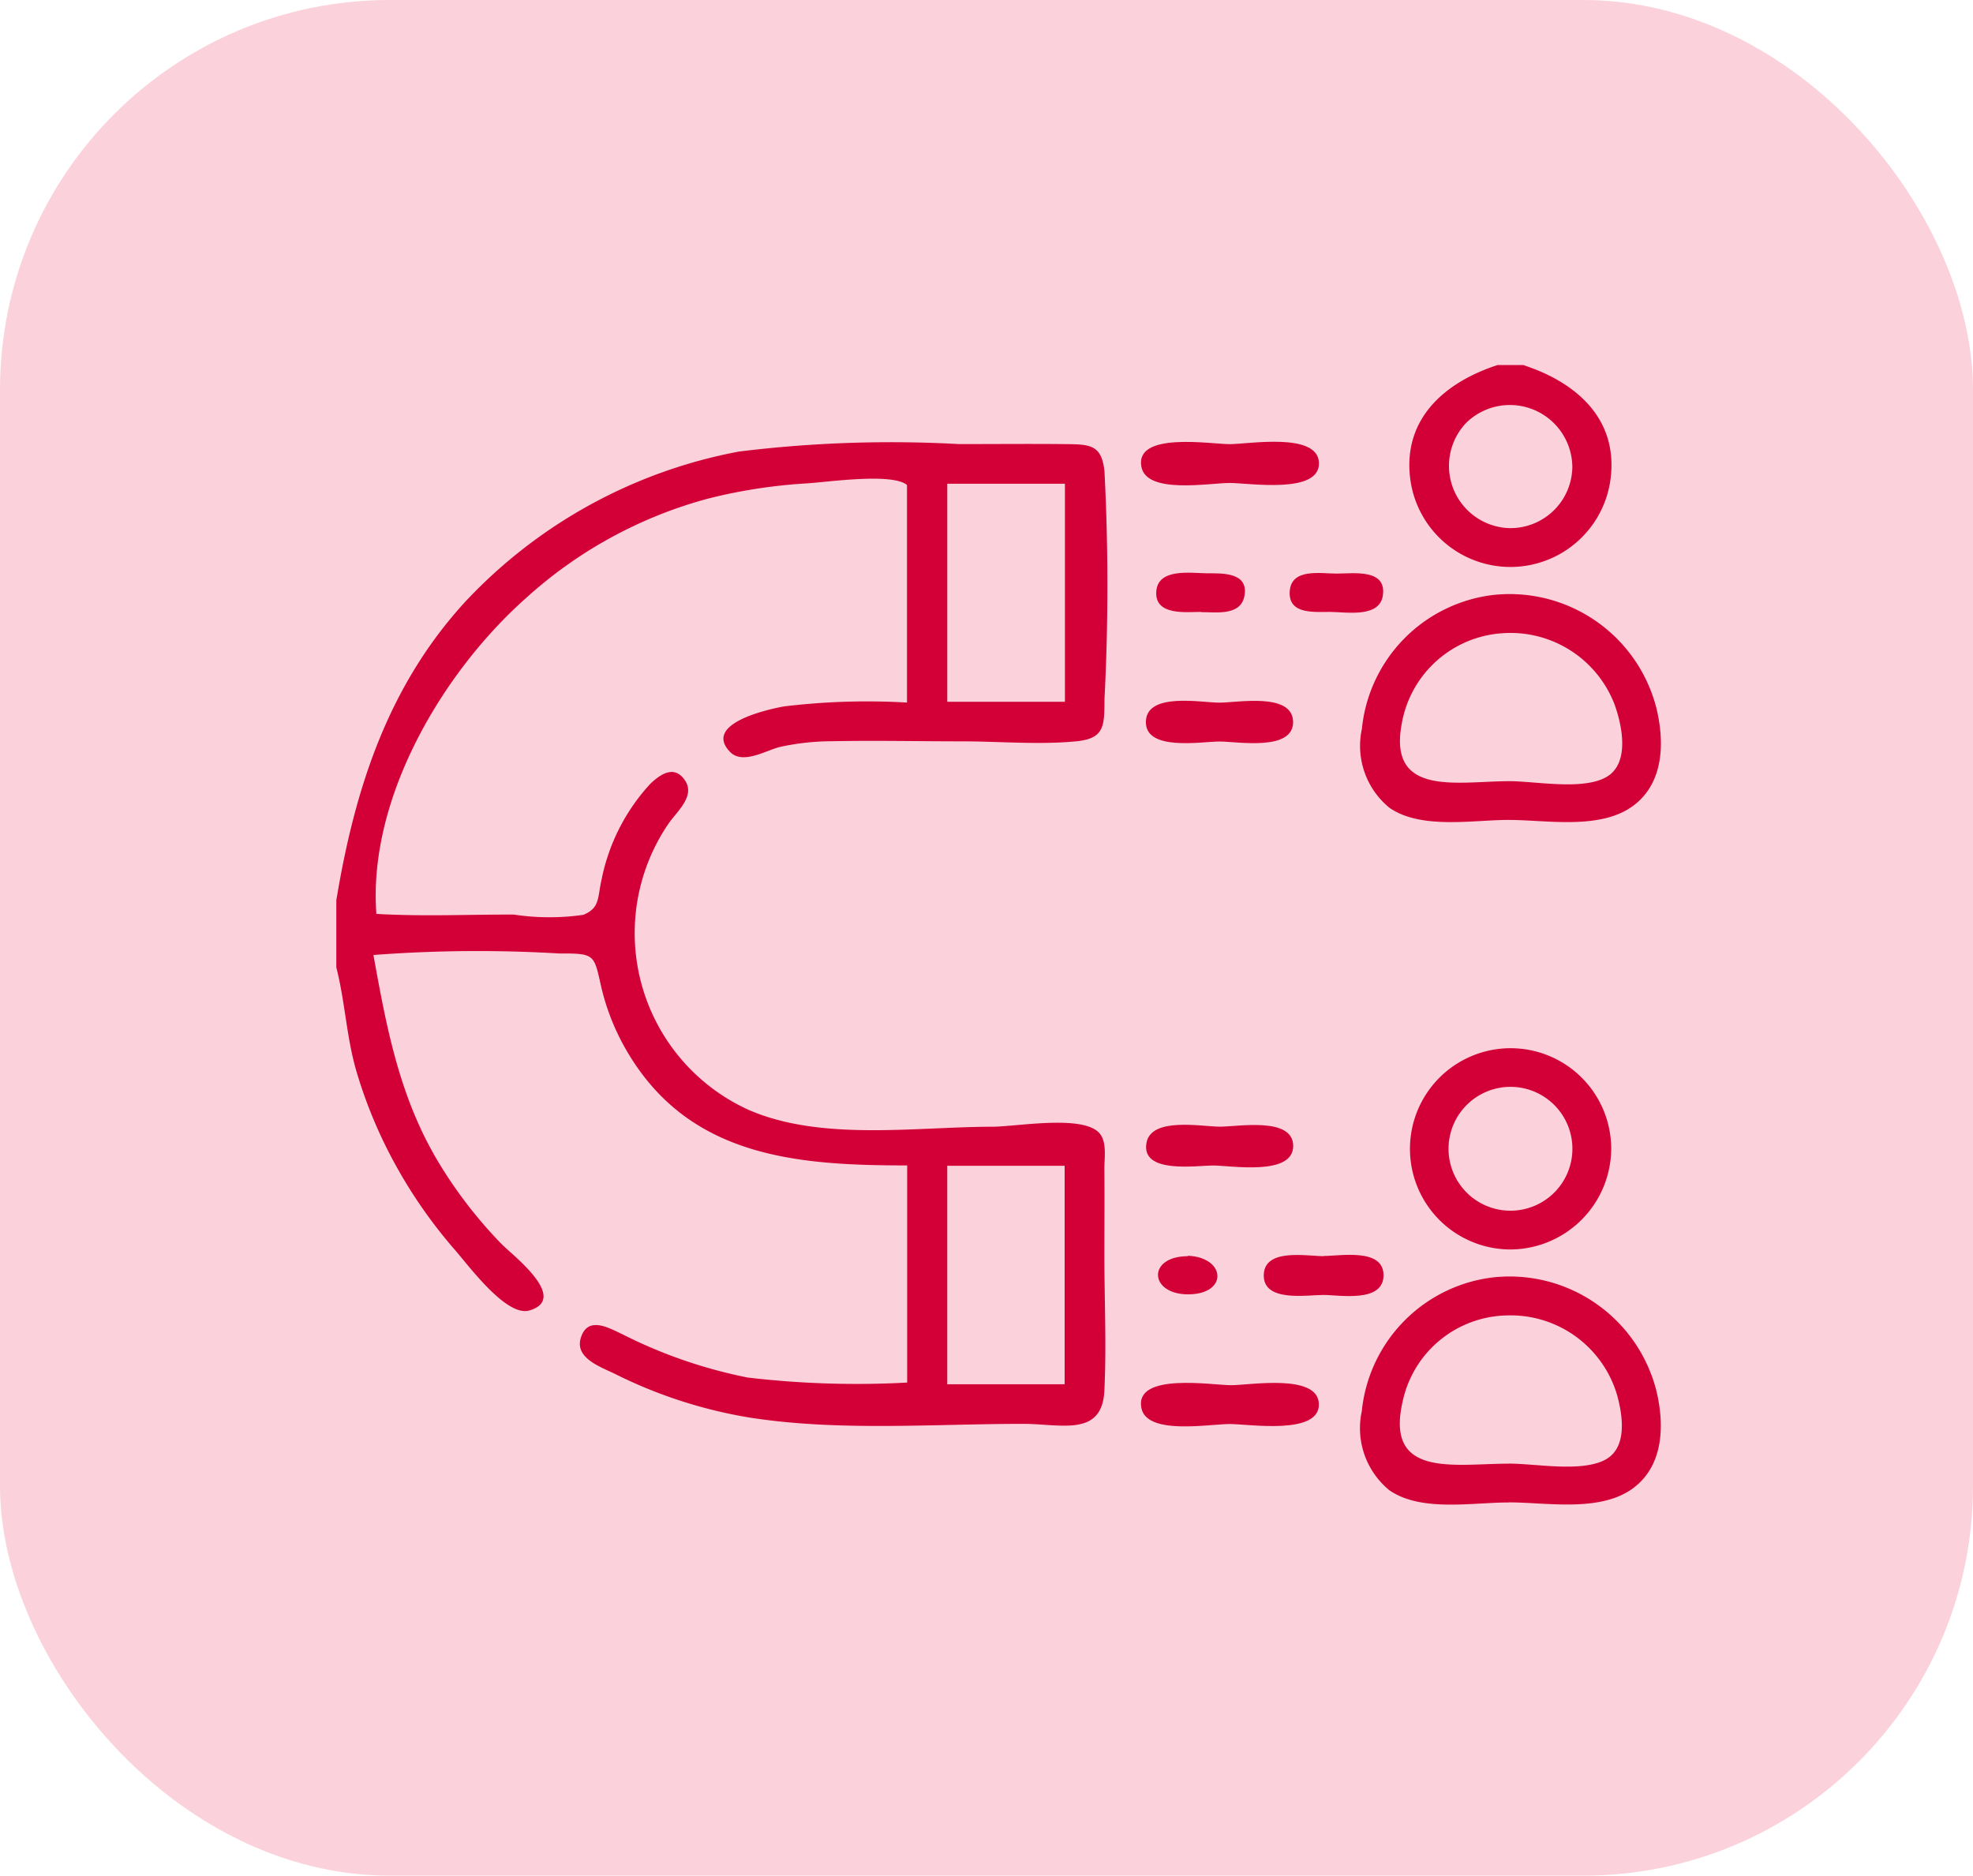 <svg xmlns="http://www.w3.org/2000/svg" xmlns:xlink="http://www.w3.org/1999/xlink" width="81" height="77" viewBox="0 0 81 77">
  <defs>
    <clipPath id="clip-path">
      <rect id="Rectangle_1935" data-name="Rectangle 1935" width="54.379" height="46.782" fill="#d20036"/>
    </clipPath>
  </defs>
  <g id="Group_2170" data-name="Group 2170" transform="translate(-0.289)">
    <rect id="Rectangle_182" data-name="Rectangle 182" width="81" height="77" rx="16" transform="translate(0.289)" fill="#ee1f4f" opacity="0.2"/>
    <g id="Group_6684" data-name="Group 6684" transform="translate(14.097 14.988)">
      <g id="Group_6683" data-name="Group 6683" clip-path="url(#clip-path)">
        <path id="Path_56496" data-name="Path 56496" d="M0,48.809c.752-4.546,2.1-8.762,5.273-12.234a20.575,20.575,0,0,1,11.254-6.186,50.912,50.912,0,0,1,9.041-.307c1.422,0,2.846-.013,4.268,0,1.079.011,1.584-.01,1.7,1.129a91.542,91.542,0,0,1,0,9.338c-.007,1.1.012,1.622-1.169,1.736-1.534.147-3.154,0-4.7,0-1.759,0-3.523-.04-5.283-.005a10.113,10.113,0,0,0-2.169.234c-.568.136-1.531.741-2.05.206-1.129-1.164,1.56-1.75,2.208-1.868a28.331,28.331,0,0,1,5.055-.159V31.762c-.6-.51-3.286-.119-4.066-.07a21.807,21.807,0,0,0-4.1.628A18.127,18.127,0,0,0,7.79,36.4c-3.417,3.03-6.5,8.218-6.146,12.969,1.87.11,3.764.024,5.637.027a9.765,9.765,0,0,0,2.862.011c.687-.286.576-.7.742-1.428A8.147,8.147,0,0,1,12.9,44.018c.412-.386.978-.776,1.412-.132s-.318,1.267-.673,1.775a7.969,7.969,0,0,0,3.279,11.75c2.979,1.3,6.847.7,10.014.695.965,0,3.641-.493,4.366.233.357.357.229,1.05.233,1.509.011,1.173,0,2.347,0,3.521,0,1.85.09,3.727,0,5.574-.095,1.919-1.793,1.36-3.33,1.361-3.7,0-7.612.318-11.278-.265a19.345,19.345,0,0,1-5.474-1.781c-.581-.285-1.667-.646-1.414-1.478.281-.921,1.138-.422,1.7-.159a19.97,19.97,0,0,0,5.15,1.781,38.209,38.209,0,0,0,6.55.207V59.695c-4.5,0-8.867-.331-11.425-4.556A9.485,9.485,0,0,1,10.86,52.3c-.284-1.271-.26-1.311-1.71-1.306a56.572,56.572,0,0,0-7.627.062c.544,3.02,1.075,5.855,2.681,8.526a18.559,18.559,0,0,0,2.577,3.338c.419.433,2.8,2.231,1.15,2.728-.944.285-2.492-1.834-3.05-2.47a19.981,19.981,0,0,1-2.437-3.479,19.258,19.258,0,0,1-1.608-3.83C.414,54.448.363,52.983,0,51.569v-2.76m29.912-17.1h-4.83V40.66h4.83Zm-4.831,36.97H29.9V59.711H25.081Z" transform="translate(0 -26.839)" fill="#d20036"/>
        <path id="Path_56497" data-name="Path 56497" d="M418.789,0c2.1.683,3.858,2.135,3.591,4.582a4.146,4.146,0,0,1-8.245,0c-.264-2.446,1.494-3.9,3.592-4.583h1.062m-.532,6.694A2.541,2.541,0,0,0,420.8,4.182a2.564,2.564,0,0,0-4.334-1.834,2.557,2.557,0,0,0,1.786,4.346" transform="translate(-370.057)" fill="#d20036"/>
        <path id="Path_56498" data-name="Path 56498" d="M401.512,97.586c-1.485,0-3.587.4-4.89-.493a3.278,3.278,0,0,1-1.139-3.241,6.151,6.151,0,0,1,5.381-5.5,6.219,6.219,0,0,1,6.706,4.628c.339,1.377.32,3.034-.891,3.982-1.353,1.059-3.577.624-5.168.625m.019-1.592c1.086,0,3.029.389,4-.175s.633-2.145.317-3a4.576,4.576,0,0,0-4.566-2.9,4.493,4.493,0,0,0-4.16,3.707c-.576,3.035,2.3,2.369,4.413,2.369" transform="translate(-353.38 -78.914)" fill="#d20036"/>
        <path id="Path_56499" data-name="Path 56499" d="M401.5,360.989c-1.484,0-3.586.4-4.886-.5a3.29,3.29,0,0,1-1.133-3.247,6.149,6.149,0,0,1,5.389-5.493,6.219,6.219,0,0,1,6.7,4.638c.337,1.377.314,3.034-.9,3.978-1.355,1.053-3.58.619-5.17.62m.023-1.591c1.1,0,2.873.35,3.885-.125.988-.463.795-1.8.559-2.67a4.555,4.555,0,0,0-4.532-3.288,4.463,4.463,0,0,0-4.27,3.5c-.756,3.2,2.107,2.585,4.358,2.585" transform="translate(-353.381 -314.297)" fill="#d20036"/>
        <path id="Path_56500" data-name="Path 56500" d="M418.673,272.157a4.131,4.131,0,1,1,4.137-4.144,4.158,4.158,0,0,1-4.137,4.144m.017-1.592a2.542,2.542,0,1,0-1.819-4.333,2.541,2.541,0,0,0,1.819,4.333" transform="translate(-370.471 -235.851)" fill="#d20036"/>
        <path id="Path_56501" data-name="Path 56501" d="M314.185,29.693c.77,0,3.609-.5,3.659.761.053,1.308-2.863.833-3.658.833-.856,0-3.415.473-3.631-.663-.276-1.455,2.857-.93,3.629-.93" transform="translate(-277.504 -26.448)" fill="#d20036"/>
        <path id="Path_56502" data-name="Path 56502" d="M314.243,392.88c.766,0,3.558-.489,3.6.765.046,1.3-2.866.829-3.661.829-.856,0-3.417.473-3.628-.667-.27-1.46,2.91-.927,3.687-.927" transform="translate(-277.506 -351.002)" fill="#d20036"/>
        <path id="Path_56503" data-name="Path 56503" d="M315.449,129.631c.739,0,2.975-.426,3.02.764.047,1.25-2.293.831-3.023.831s-3.072.419-3.019-.834c.051-1.2,2.28-.76,3.022-.761" transform="translate(-279.191 -115.773)" fill="#d20036"/>
        <path id="Path_56504" data-name="Path 56504" d="M315.5,293.253c.734,0,2.988-.414,3,.785.011,1.252-2.551.81-3.279.809-.7,0-2.984.358-2.743-.937.2-1.068,2.282-.657,3.024-.657" transform="translate(-279.217 -261.988)" fill="#d20036"/>
        <path id="Path_56505" data-name="Path 56505" d="M360.4,343.381c.683,0,2.465-.336,2.453.8s-1.809.8-2.472.8c-.678,0-2.465.308-2.445-.814s1.764-.777,2.464-.778" transform="translate(-319.861 -306.808)" fill="#d20036"/>
        <path id="Path_56506" data-name="Path 56506" d="M369.9,80.246c.676,0,2.051-.209,1.882.906-.139.917-1.486.674-2.15.668-.636-.006-1.712.121-1.674-.815.042-1,1.262-.757,1.941-.758" transform="translate(-328.819 -71.687)" fill="#d20036"/>
        <path id="Path_56507" data-name="Path 56507" d="M318.256,81.69c-.6,0-1.9.167-1.844-.824s1.43-.765,2.09-.76c.631,0,1.706-.043,1.531.924-.151.832-1.156.669-1.776.669V81.69" transform="translate(-282.751 -71.558)" fill="#d20036"/>
        <path id="Path_56508" data-name="Path 56508" d="M318.337,343.715c1.562.069,1.656,1.578.01,1.584-1.606.006-1.7-1.566-.01-1.566v-.019" transform="translate(-283.373 -307.151)" fill="#d20036"/>
      </g>
    </g>
  </g>
</svg>

